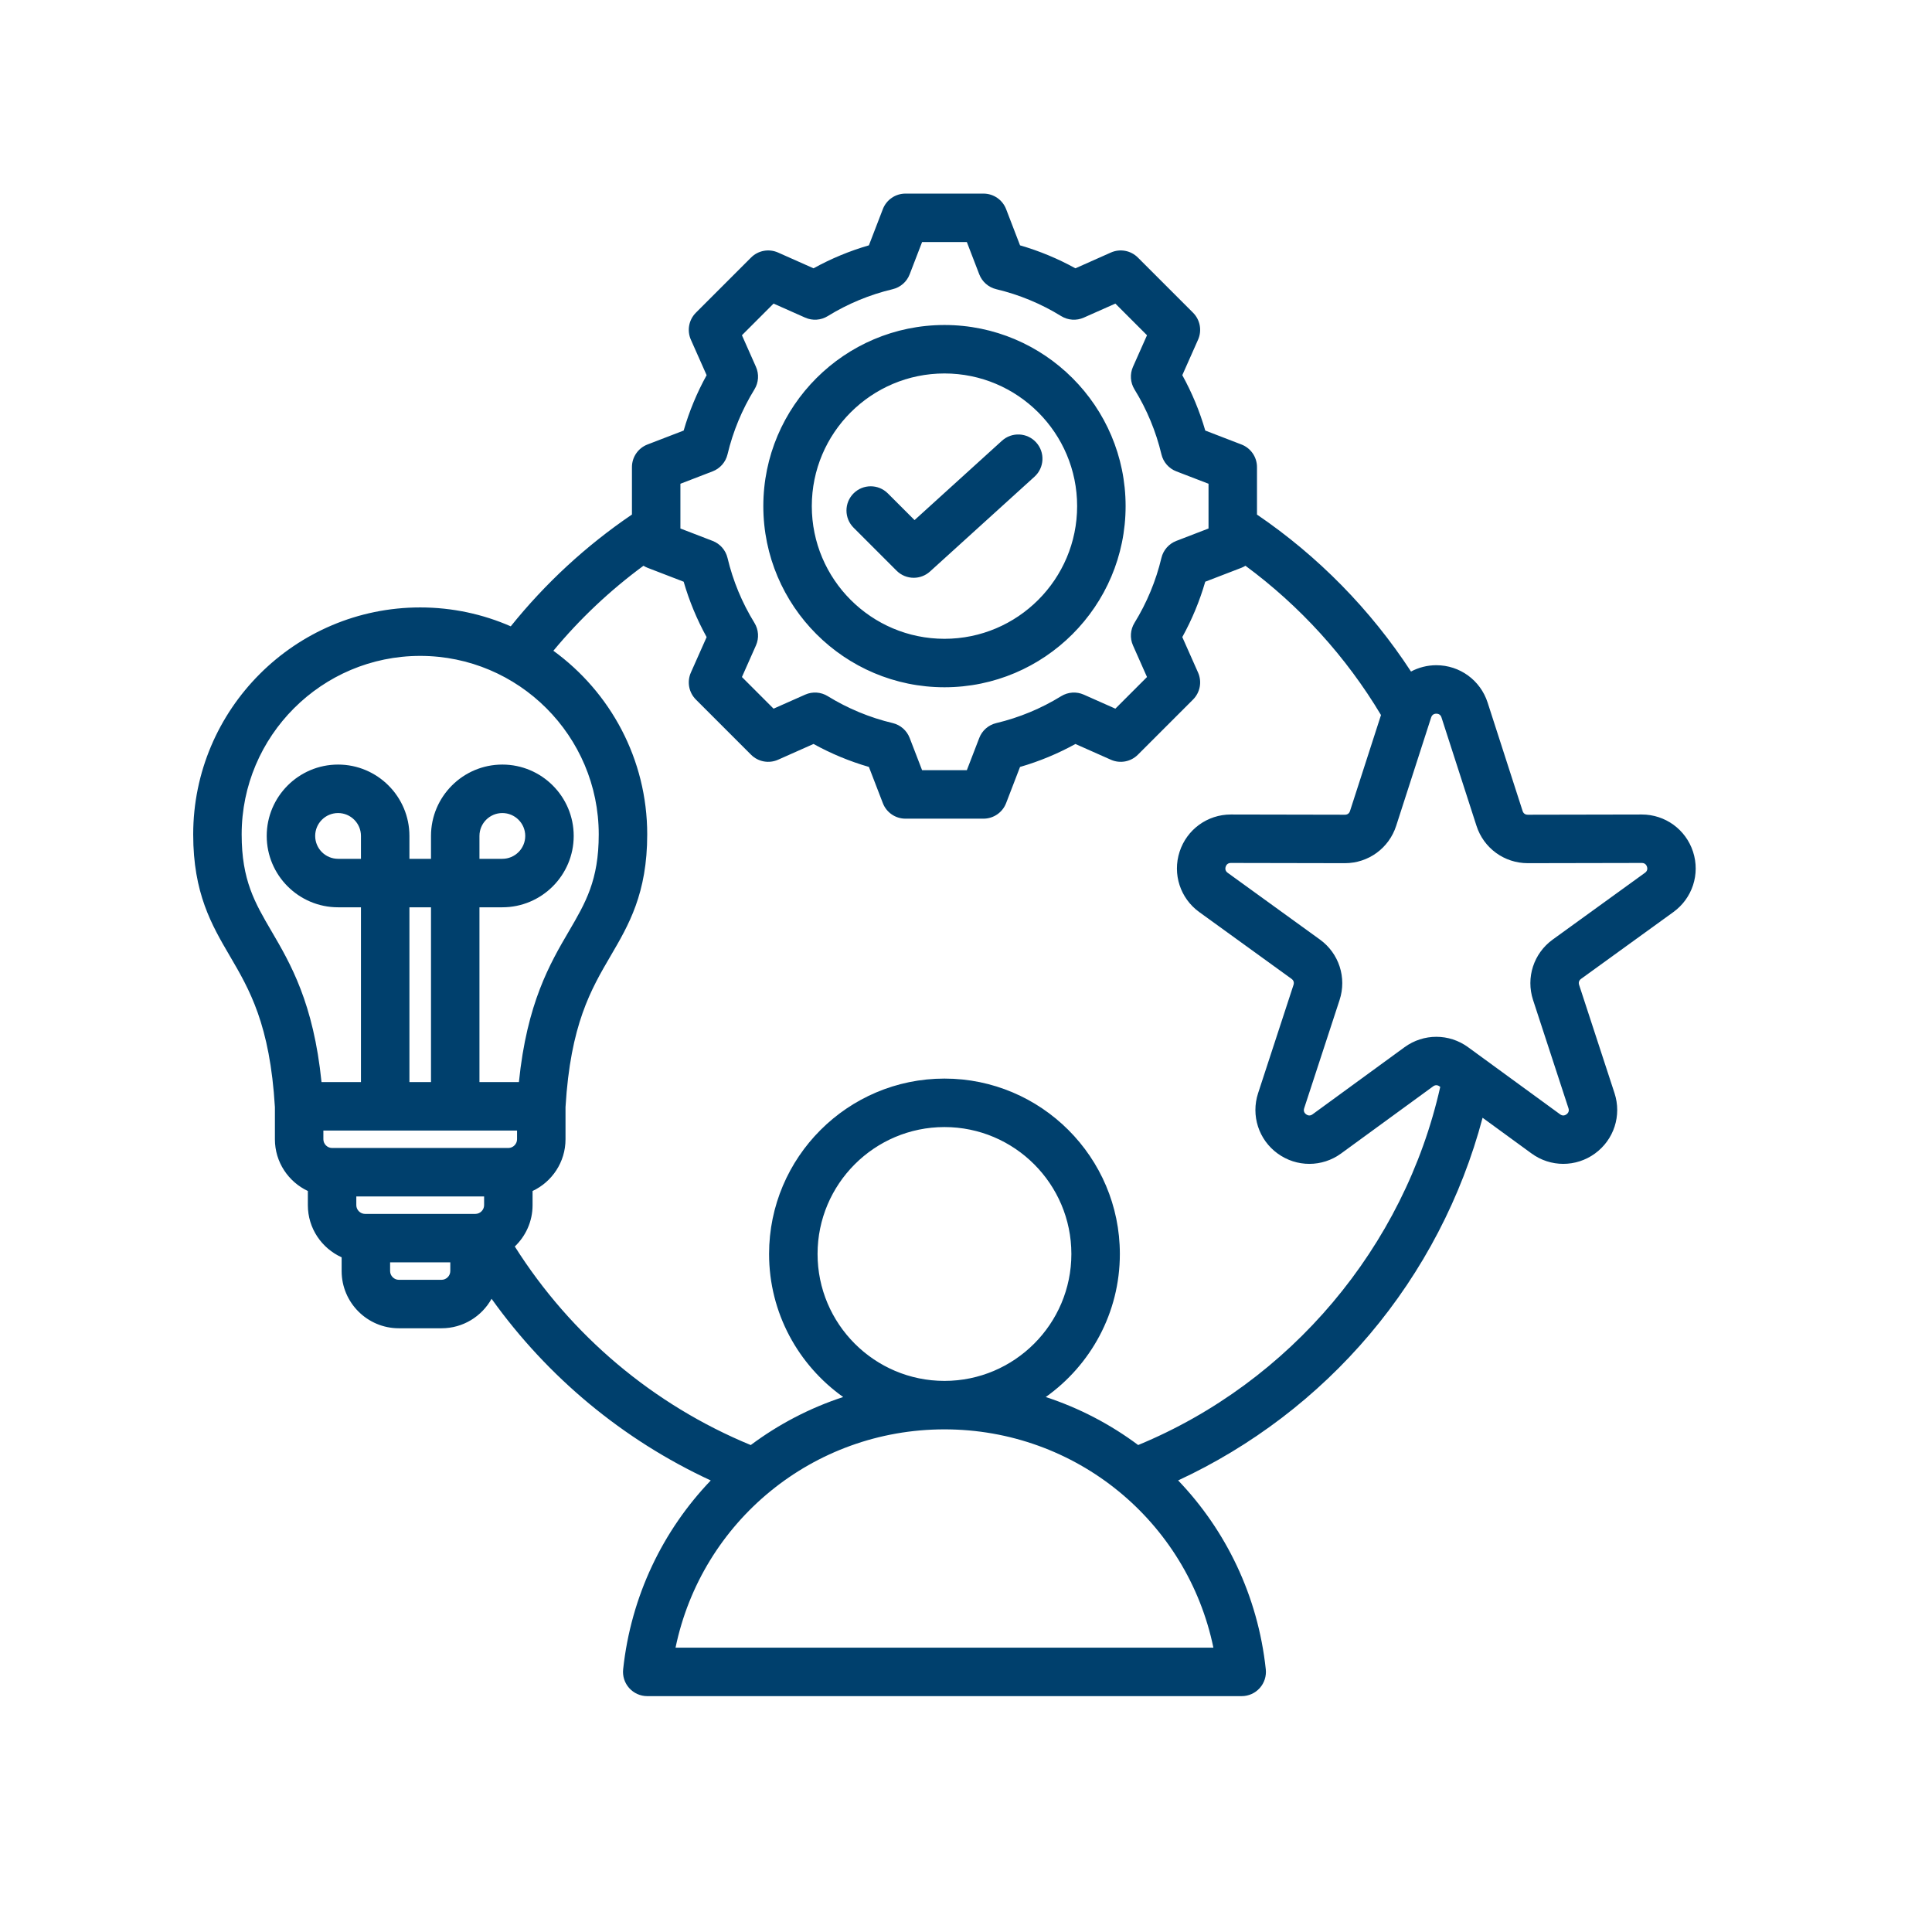 <svg xmlns="http://www.w3.org/2000/svg" xmlns:xlink="http://www.w3.org/1999/xlink" width="500" zoomAndPan="magnify" viewBox="0 0 375 375" height="500" preserveAspectRatio="xMidYMid meet" version="1.0"><defs><clipPath id="fa15ba80c2"><path d="M 37.5 37.5 L 330 37.5 L 330 329.25 L 37.5 329.25 Z M 37.5 37.5 " clip-rule="nonzero"/></clipPath></defs><g clip-path="url(#fa15ba80c2)"><path fill="#00406d" d="M 328.617 165.32 C 327.211 160.996 323.215 158.094 318.668 158.094 C 318.664 158.094 318.656 158.094 318.648 158.094 L 296.543 158.137 C 296.539 158.137 296.539 158.137 296.539 158.137 C 296.035 158.137 295.691 157.883 295.535 157.406 L 288.746 136.367 C 287.344 132.031 283.344 129.117 278.785 129.117 C 277.027 129.121 275.352 129.559 273.875 130.344 C 266.051 118.352 255.832 107.938 243.98 99.879 L 243.98 90.668 C 243.98 88.719 242.785 86.977 240.969 86.277 L 233.941 83.57 C 232.859 79.832 231.367 76.234 229.484 72.82 L 232.543 65.934 C 233.332 64.156 232.945 62.078 231.57 60.699 L 220.859 49.988 C 219.484 48.613 217.402 48.227 215.625 49.016 L 208.738 52.078 C 205.324 50.195 201.727 48.703 197.988 47.621 L 195.285 40.59 C 194.586 38.777 192.84 37.578 190.895 37.578 L 175.746 37.578 C 173.801 37.578 172.059 38.777 171.359 40.59 L 168.652 47.621 C 164.914 48.703 161.316 50.195 157.906 52.078 L 151.016 49.016 C 149.238 48.227 147.156 48.613 145.781 49.988 L 135.07 60.699 C 133.695 62.078 133.309 64.156 134.098 65.938 L 137.156 72.824 C 135.273 76.234 133.781 79.832 132.699 83.57 L 125.672 86.277 C 123.855 86.977 122.66 88.723 122.66 90.668 L 122.66 99.871 C 113.766 105.91 105.875 113.195 99.137 121.57 C 93.75 119.215 87.809 117.902 81.562 117.902 C 57.266 117.902 37.5 137.668 37.5 161.965 C 37.5 173.398 41.098 179.551 44.578 185.5 C 48.426 192.066 52.398 198.863 53.359 214.898 L 53.359 221.133 C 53.359 225.57 55.98 229.398 59.754 231.172 L 59.754 233.926 C 59.754 238.426 62.453 242.301 66.312 244.043 L 66.312 246.715 C 66.312 252.836 71.293 257.816 77.41 257.816 L 85.711 257.816 C 89.879 257.816 93.516 255.504 95.414 252.094 C 106.293 267.312 120.941 279.48 137.957 287.355 C 128.688 297.039 122.48 309.742 120.953 324.012 C 120.809 325.34 121.238 326.664 122.129 327.656 C 123.023 328.652 124.297 329.219 125.629 329.219 L 241.012 329.219 C 242.348 329.219 243.617 328.652 244.512 327.656 C 245.402 326.664 245.832 325.34 245.688 324.012 C 244.16 309.734 237.949 297.031 228.676 287.348 C 242.902 280.75 255.645 271.062 265.836 259.016 C 276.191 246.777 283.688 232.355 287.77 216.957 L 297.27 223.887 C 300.949 226.574 305.898 226.578 309.582 223.898 C 313.27 221.223 314.793 216.512 313.379 212.184 L 306.508 191.172 C 306.352 190.695 306.484 190.285 306.891 189.992 L 324.801 177.031 C 328.492 174.359 330.027 169.656 328.617 165.32 Z M 132.066 93.898 L 138.324 91.488 C 139.773 90.93 140.852 89.695 141.211 88.188 C 142.273 83.73 144.031 79.488 146.438 75.578 C 147.25 74.258 147.359 72.621 146.73 71.203 L 144.008 65.07 L 150.148 58.926 L 156.285 61.652 C 157.703 62.281 159.34 62.172 160.66 61.359 C 164.57 58.949 168.812 57.191 173.266 56.133 C 174.777 55.773 176.012 54.691 176.566 53.246 L 178.977 46.984 L 187.664 46.984 L 190.074 53.246 C 190.629 54.691 191.867 55.773 193.375 56.133 C 197.828 57.191 202.07 58.949 205.98 61.359 C 207.301 62.172 208.938 62.281 210.355 61.652 L 216.492 58.926 L 222.633 65.07 L 219.91 71.199 C 219.281 72.617 219.391 74.258 220.203 75.578 C 222.613 79.488 224.371 83.73 225.434 88.188 C 225.789 89.695 226.871 90.93 228.316 91.488 L 234.574 93.895 L 234.574 102.582 L 228.316 104.992 C 226.867 105.551 225.789 106.785 225.43 108.293 C 224.367 112.746 222.609 116.988 220.203 120.898 C 219.391 122.223 219.281 123.855 219.91 125.273 L 222.633 131.41 L 216.492 137.551 L 210.359 134.828 C 208.941 134.199 207.305 134.309 205.984 135.121 C 202.074 137.531 197.832 139.289 193.375 140.352 C 191.863 140.711 190.629 141.789 190.074 143.238 L 187.664 149.492 L 178.977 149.492 L 176.566 143.234 C 176.012 141.789 174.777 140.707 173.27 140.348 C 168.812 139.289 164.57 137.527 160.66 135.121 C 159.34 134.305 157.703 134.199 156.285 134.828 L 150.148 137.551 L 144.008 131.41 L 146.73 125.277 C 147.359 123.859 147.25 122.223 146.438 120.902 C 144.031 116.992 142.27 112.75 141.211 108.293 C 140.852 106.785 139.77 105.547 138.324 104.992 L 132.066 102.582 Z M 46.906 161.965 C 46.906 142.855 62.453 127.309 81.562 127.309 C 100.672 127.309 116.215 142.855 116.215 161.965 C 116.215 170.848 113.66 175.219 110.426 180.746 C 106.762 187.008 102.277 194.672 100.719 210.031 L 93.062 210.031 L 93.062 176.105 L 97.504 176.105 C 105.141 176.105 111.355 169.891 111.355 162.254 C 111.355 154.617 105.145 148.402 97.504 148.402 C 89.867 148.402 83.656 154.617 83.656 162.254 L 83.656 166.695 L 79.469 166.695 L 79.469 162.254 C 79.469 154.617 73.258 148.402 65.621 148.402 C 57.984 148.402 51.77 154.617 51.77 162.254 C 51.77 169.891 57.984 176.105 65.621 176.105 L 70.062 176.105 L 70.062 210.031 L 62.406 210.031 C 60.848 194.672 56.363 187.008 52.699 180.746 C 49.465 175.219 46.906 170.848 46.906 161.965 Z M 70.855 235.617 C 69.938 235.617 69.16 234.844 69.16 233.926 L 69.16 232.234 L 93.965 232.234 L 93.965 233.926 C 93.965 234.844 93.188 235.617 92.273 235.617 Z M 100.359 221.133 C 100.359 222.051 99.586 222.824 98.668 222.824 L 64.457 222.824 C 63.539 222.824 62.766 222.051 62.766 221.133 L 62.766 219.441 L 100.359 219.441 Z M 70.062 166.695 L 65.621 166.695 C 63.168 166.695 61.176 164.703 61.176 162.254 C 61.176 159.805 63.168 157.812 65.621 157.812 C 68.07 157.812 70.062 159.805 70.062 162.254 Z M 83.656 210.031 L 79.469 210.031 L 79.469 176.105 L 83.656 176.105 Z M 93.062 166.695 L 93.062 162.254 C 93.062 159.805 95.055 157.812 97.504 157.812 C 99.953 157.812 101.949 159.805 101.949 162.254 C 101.949 164.703 99.953 166.695 97.504 166.695 Z M 85.711 248.41 L 77.41 248.41 C 76.496 248.41 75.719 247.633 75.719 246.719 L 75.719 245.023 L 87.402 245.023 L 87.402 246.719 C 87.402 247.633 86.629 248.41 85.711 248.41 Z M 131.121 319.812 C 136.195 295.316 157.777 277.438 183.32 277.438 C 208.863 277.438 230.449 295.316 235.52 319.812 Z M 158.688 243.395 C 158.688 229.812 169.738 218.762 183.32 218.762 C 196.902 218.762 207.953 229.812 207.953 243.395 C 207.953 256.977 196.902 268.031 183.32 268.031 C 169.738 268.031 158.688 256.98 158.688 243.395 Z M 220.918 280.48 C 215.535 276.461 209.488 273.293 202.98 271.16 C 211.676 264.984 217.363 254.848 217.363 243.395 C 217.363 224.625 202.09 209.352 183.32 209.352 C 164.551 209.352 149.277 224.625 149.277 243.395 C 149.277 254.848 154.969 264.984 163.66 271.16 C 157.152 273.293 151.105 276.461 145.719 280.484 C 126.816 272.684 110.832 259.203 99.922 241.945 C 102.039 239.926 103.371 237.078 103.371 233.926 L 103.371 231.172 C 107.145 229.398 109.766 225.57 109.766 221.133 L 109.766 214.891 C 110.727 198.863 114.699 192.066 118.543 185.5 C 122.023 179.551 125.625 173.398 125.625 161.965 C 125.625 147.32 118.438 134.328 107.41 126.312 C 112.559 120.105 118.414 114.582 124.898 109.812 C 125.145 109.961 125.398 110.098 125.672 110.203 L 132.699 112.91 C 133.781 116.648 135.273 120.246 137.156 123.66 L 134.098 130.543 C 133.309 132.324 133.695 134.402 135.07 135.781 L 145.781 146.492 C 147.156 147.867 149.238 148.254 151.016 147.465 L 157.906 144.402 C 161.316 146.285 164.914 147.777 168.652 148.859 L 171.359 155.887 C 172.055 157.703 173.801 158.902 175.746 158.902 L 190.895 158.902 C 192.84 158.902 194.586 157.703 195.285 155.887 L 197.988 148.863 C 201.727 147.781 205.328 146.289 208.738 144.406 L 215.625 147.465 C 217.402 148.254 219.484 147.867 220.859 146.492 L 231.57 135.781 C 232.945 134.402 233.332 132.324 232.543 130.543 L 229.484 123.656 C 231.367 120.242 232.859 116.645 233.938 112.91 L 240.969 110.203 C 241.242 110.098 241.496 109.961 241.742 109.812 C 252.316 117.609 261.312 127.512 268.051 138.789 L 262.039 157.406 C 261.887 157.883 261.539 158.137 261.039 158.137 C 261.035 158.137 261.035 158.137 261.035 158.137 L 238.93 158.094 C 238.922 158.094 238.914 158.094 238.906 158.094 C 234.359 158.094 230.363 160.996 228.957 165.324 C 227.551 169.656 229.082 174.363 232.773 177.031 L 250.684 189.992 C 251.09 190.289 251.223 190.695 251.066 191.176 L 244.195 212.188 C 242.781 216.516 244.305 221.227 247.992 223.902 C 249.832 225.238 251.984 225.906 254.141 225.906 C 256.301 225.906 258.465 225.234 260.305 223.891 L 278.164 210.863 C 278.57 210.566 279.004 210.566 279.41 210.863 L 279.551 210.965 C 272.562 242.039 250.426 268.289 220.918 280.48 Z M 319.285 169.41 L 301.375 182.371 C 297.68 185.047 296.148 189.758 297.566 194.098 L 304.438 215.109 C 304.594 215.586 304.461 215.992 304.055 216.289 C 303.648 216.582 303.219 216.586 302.816 216.289 L 284.957 203.262 C 281.27 200.57 276.312 200.57 272.621 203.262 L 254.766 216.289 C 254.359 216.586 253.93 216.586 253.523 216.289 C 253.117 215.996 252.984 215.586 253.141 215.109 L 260.012 194.098 C 261.43 189.758 259.898 185.047 256.203 182.371 L 238.293 169.41 C 237.887 169.113 237.75 168.707 237.906 168.23 C 238.062 167.754 238.41 167.5 238.91 167.5 C 238.91 167.5 238.91 167.5 238.914 167.5 L 261.02 167.543 C 261.027 167.543 261.031 167.543 261.039 167.543 C 265.598 167.543 269.598 164.633 270.996 160.293 L 277.785 139.258 C 277.941 138.781 278.289 138.527 278.789 138.527 C 279.293 138.527 279.641 138.781 279.793 139.258 L 286.586 160.293 C 287.984 164.633 291.984 167.543 296.543 167.543 C 296.547 167.543 296.555 167.543 296.562 167.543 L 318.668 167.5 C 318.672 167.5 318.672 167.5 318.672 167.5 C 319.172 167.5 319.52 167.754 319.676 168.227 C 319.828 168.707 319.695 169.113 319.285 169.41 Z M 183.32 133.398 C 202.707 133.398 218.48 117.625 218.48 98.238 C 218.48 78.852 202.707 63.082 183.32 63.082 C 163.934 63.082 148.16 78.852 148.16 98.238 C 148.16 117.625 163.934 133.398 183.32 133.398 Z M 183.32 72.488 C 197.52 72.488 209.07 84.039 209.07 98.238 C 209.07 112.438 197.52 123.992 183.32 123.992 C 169.121 123.992 157.57 112.438 157.57 98.238 C 157.57 84.039 169.121 72.488 183.32 72.488 Z M 165.676 102.418 C 163.84 100.582 163.84 97.602 165.676 95.766 C 167.516 93.93 170.492 93.93 172.328 95.766 L 177.512 100.949 L 194.477 85.551 C 196.402 83.805 199.375 83.949 201.121 85.875 C 202.867 87.797 202.723 90.773 200.801 92.52 L 180.516 110.926 C 179.617 111.742 178.484 112.148 177.355 112.148 C 176.148 112.148 174.945 111.688 174.027 110.77 Z M 165.676 102.418 " fill-opacity="1" fill-rule="nonzero"/></g></svg>